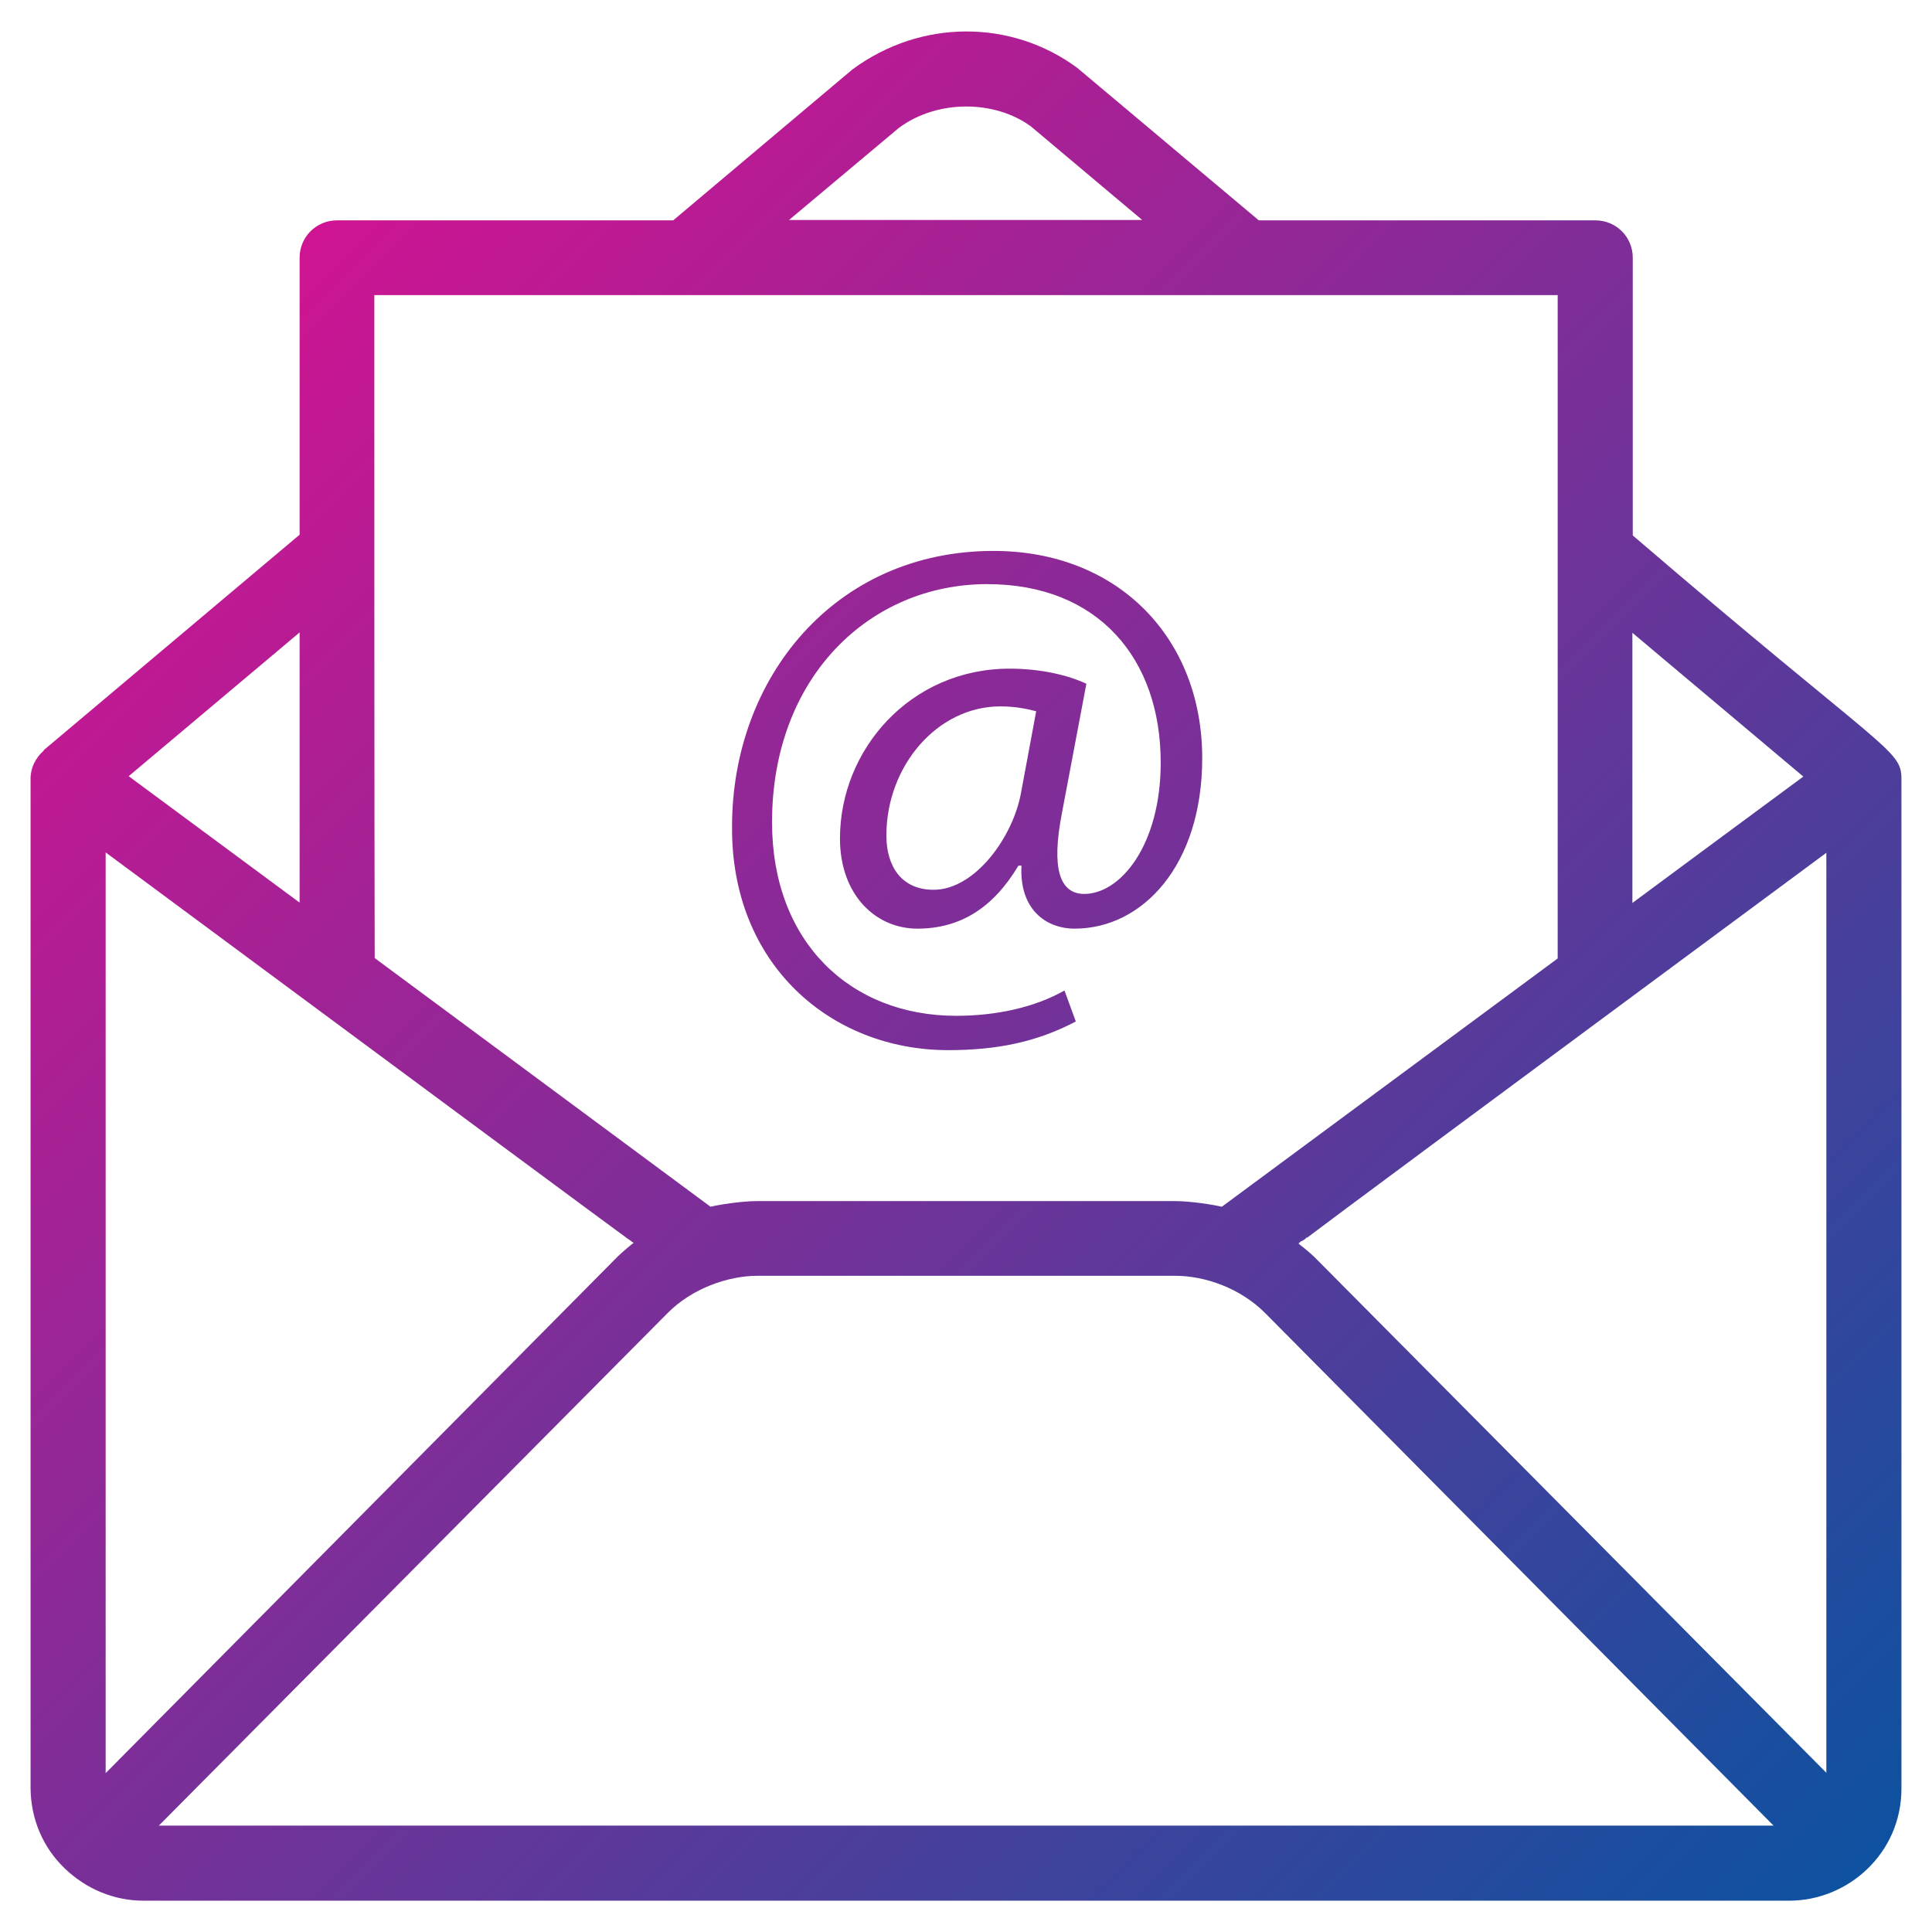 <?xml version="1.0" encoding="utf-8"?>
<!-- Generator: Adobe Illustrator 24.3.0, SVG Export Plug-In . SVG Version: 6.00 Build 0)  -->
<svg version="1.1" id="Capa_1" xmlns="http://www.w3.org/2000/svg" xmlns:xlink="http://www.w3.org/1999/xlink" x="0px" y="0px"
	 viewBox="0 0 512 512" style="enable-background:new 0 0 512 512;" xml:space="preserve">
<style type="text/css">
	.st0{fill:url(#SVGID_1_);}
	.st1{fill:url(#SVGID_2_);}
	.st2{fill:url(#SVGID_3_);}
	.st3{fill:url(#SVGID_4_);}
	.st4{fill:url(#SVGID_5_);}
	.st5{fill:url(#SVGID_6_);}
	.st6{fill:url(#SVGID_7_);}
	.st7{fill:url(#SVGID_8_);}
</style>
<g>
	<linearGradient id="SVGID_1_" gradientUnits="userSpaceOnUse" x1="286.122" y1="271.374" x2="402.296" y2="387.548">
		<stop  offset="0" style="stop-color:#EB0B90"/>
		<stop  offset="1" style="stop-color:#0953A0"/>
	</linearGradient>
	<polygon class="st0" points="344.2,329.5 344.2,329.5 344.3,329.4 	"/>
	<linearGradient id="SVGID_2_" gradientUnits="userSpaceOnUse" x1="-71.439" y1="90.439" x2="412.847" y2="574.725">
		<stop  offset="0" style="stop-color:#EB0B90"/>
		<stop  offset="1" style="stop-color:#0953A0"/>
	</linearGradient>
	<polygon class="st1" points="167,328.8 166.9,328.8 167,328.8 	"/>
	<linearGradient id="SVGID_3_" gradientUnits="userSpaceOnUse" x1="256.081" y1="241.088" x2="432.611" y2="417.618">
		<stop  offset="0" style="stop-color:#EB0B90"/>
		<stop  offset="1" style="stop-color:#0953A0"/>
	</linearGradient>
	<path class="st2" d="M344.4,329.3c-0.1,0.1-0.1,0.1-0.2,0.1C344.3,329.4,344.4,329.3,344.4,329.3z"/>
	<linearGradient id="SVGID_4_" gradientUnits="userSpaceOnUse" x1="18.123" y1="0.877" x2="374.209" y2="356.963">
		<stop  offset="0" style="stop-color:#EB0B90"/>
		<stop  offset="1" style="stop-color:#0953A0"/>
	</linearGradient>
	<path class="st3" d="M345.8,328.3c-0.1,0.1-0.2,0.2-0.3,0.2C345.6,328.4,345.7,328.4,345.8,328.3
		C345.8,328.3,345.8,328.3,345.8,328.3z"/>
	<linearGradient id="SVGID_5_" gradientUnits="userSpaceOnUse" x1="17.218" y1="1.782" x2="368.312" y2="352.876">
		<stop  offset="0" style="stop-color:#EB0B90"/>
		<stop  offset="1" style="stop-color:#0953A0"/>
	</linearGradient>
	<path class="st4" d="M344.8,329C344.8,329.1,344.7,329.1,344.8,329c-0.2,0.1-0.2,0.2-0.3,0.3C344.5,329.2,344.7,329.1,344.8,329z"
		/>
	<linearGradient id="SVGID_6_" gradientUnits="userSpaceOnUse" x1="-71.321" y1="90.321" x2="423.68" y2="585.322">
		<stop  offset="0" style="stop-color:#EB0B90"/>
		<stop  offset="1" style="stop-color:#0953A0"/>
	</linearGradient>
	<path class="st5" d="M167.9,329.5L167.9,329.5L167.9,329.5z"/>
	<linearGradient id="SVGID_7_" gradientUnits="userSpaceOnUse" x1="-17.891" y1="36.891" x2="477.11" y2="531.892">
		<stop  offset="0" style="stop-color:#EB0B90"/>
		<stop  offset="1" style="stop-color:#0953A0"/>
	</linearGradient>
	<path class="st6" d="M17.1,495.1L17.1,495.1C17.1,495.1,17.1,495.1,17.1,495.1C17.1,495.1,17.1,495.1,17.1,495.1
		c5.7,5.5,13.1,8.6,20.9,8.6h436.2c15.5,0,29.7-12.5,29.7-29.7c0-1,0-268.4,0-267.4c0,0,0,0,0,0v-0.2c0-7.9-4.3-7.1-71.2-64.5V68.3
		c0-5.5-4.4-9.9-9.9-9.9h-89.2L285.5,18c-17.3-12.8-41.3-13.1-59.6,0.4l-47.5,40H89.3c-5.5,0-9.9,4.4-9.9,9.9v73.4l-67.7,57
		c-0.1,0.1-0.1,0.2-0.2,0.3c-2,1.8-3.4,4.4-3.4,7.3V474C8.2,482,11.3,489.5,17.1,495.1C17.1,495.1,17.1,495.1,17.1,495.1z
		 M42.1,483.8l134.8-135.8c6.4-6.5,16-9.9,23.8-9.9h110.8c7.7,0,17.2,3.2,23.9,10L470,483.8H42.1z M432.6,167.7l45.3,38.1
		c-1,0.7-48.3,35.7-45.3,33.5V167.7z M484,226v243.8L349.4,334.2c-1.5-1.6-3.2-3-5-4.4c-0.1-0.1-0.2-0.2-0.3-0.3c0,0-0.1,0,0,0
		c0.1,0,0.3-0.2,0.5-0.4c0.1-0.1,0.2-0.2,0.3-0.2c-0.1,0.1-0.1,0.1-0.2,0.2c0.2-0.1,0.4-0.3,0.7-0.5c-0.1,0.1-0.2,0.2-0.3,0.3
		c0.3-0.2,0.5-0.4,0.7-0.5c0,0,0,0,0,0s0,0,0,0c0.3-0.3,0.5-0.4,0.6-0.4C353.8,322.4,383.3,300.5,484,226z M346,328.1
		c0.1-0.1,0.2-0.2,0.3-0.2C346.3,328,346.2,328,346,328.1z M238.2,33.9c10.4-7.7,25.6-7.3,35-0.4l29.5,24.8h-93.6L238.2,33.9z
		 M99.2,78.2c81.4,0,234.8,0,313.6,0c0,58.2,0,139.6,0,175.8l-89,65.8c-2.1-0.5-8.1-1.5-12.5-1.5H200.7c-4.3,0-10.4,1-12.4,1.5
		l-89-65.9C99.2,217.8,99.2,136.3,99.2,78.2z M79.4,167.6v71.6l-45.3-33.5L79.4,167.6z M28,225.9c100.7,74.6,130.2,96.4,137.7,101.9
		c0.1,0,0.3,0.3,1,0.7c0.1,0.1,0.2,0.1,0.2,0.2c0,0-0.1-0.1-0.1-0.1c0.1,0,0.1,0.1,0.2,0.1c0,0,0,0,0,0l0,0c0.2,0.2,0.5,0.4,0.8,0.6
		l0,0c0,0,0.1,0.1,0.1,0.1c0.1,0,0,0,0,0c-0.1,0.1-0.2,0.2-0.3,0.2c-1.7,1.4-3.4,2.8-4.9,4.4L28,469.9V225.9z M165.7,327.9
		c0.1,0.1,0.3,0.2,0.4,0.3C165.9,328.1,165.8,328,165.7,327.9z"/>
	<linearGradient id="SVGID_8_" gradientUnits="userSpaceOnUse" x1="32.004" y1="-13.004" x2="527.005" y2="481.998">
		<stop  offset="0" style="stop-color:#EB0B90"/>
		<stop  offset="1" style="stop-color:#0953A0"/>
	</linearGradient>
	<path class="st7" d="M251.3,278.3c12.7,0,23.4-2.1,33.8-7.6l-3-8.2c-7.8,4.4-17.9,6.7-28.7,6.7c-28.1,0-48.8-19.6-48.8-51.3
		c0-38.6,26-63.1,57-63.1c29.5,0,46,19.8,46,47.3c0,22-10.8,35-20.5,34.8c-6.3-0.2-8.5-6.8-5.7-21.3l6.5-34.4
		c-4.9-2.3-12.2-4-20.3-4c-26.4,0-45,21.5-45,45c0,15,9.5,23.9,20.5,23.9c11.4,0,20.1-5.5,26.8-16.7h0.8
		c-0.6,11.6,6.5,16.7,14.1,16.7c17.9,0,33.8-16.7,33.8-45.2c0-31.7-22.2-54.9-55.3-54.9c-42.2,0-69.3,33.8-69.3,73
		C193.7,255.5,220.1,278.3,251.3,278.3z M270.6,210c-2.1,11.8-12.2,25.8-23.2,25.8c-8.4,0-12.5-6.1-12.5-14.4
		c0-18.4,13.5-34.2,30.2-34.2c4.4,0,7.6,0.8,9.5,1.3L270.6,210z"/>
</g>
</svg>
